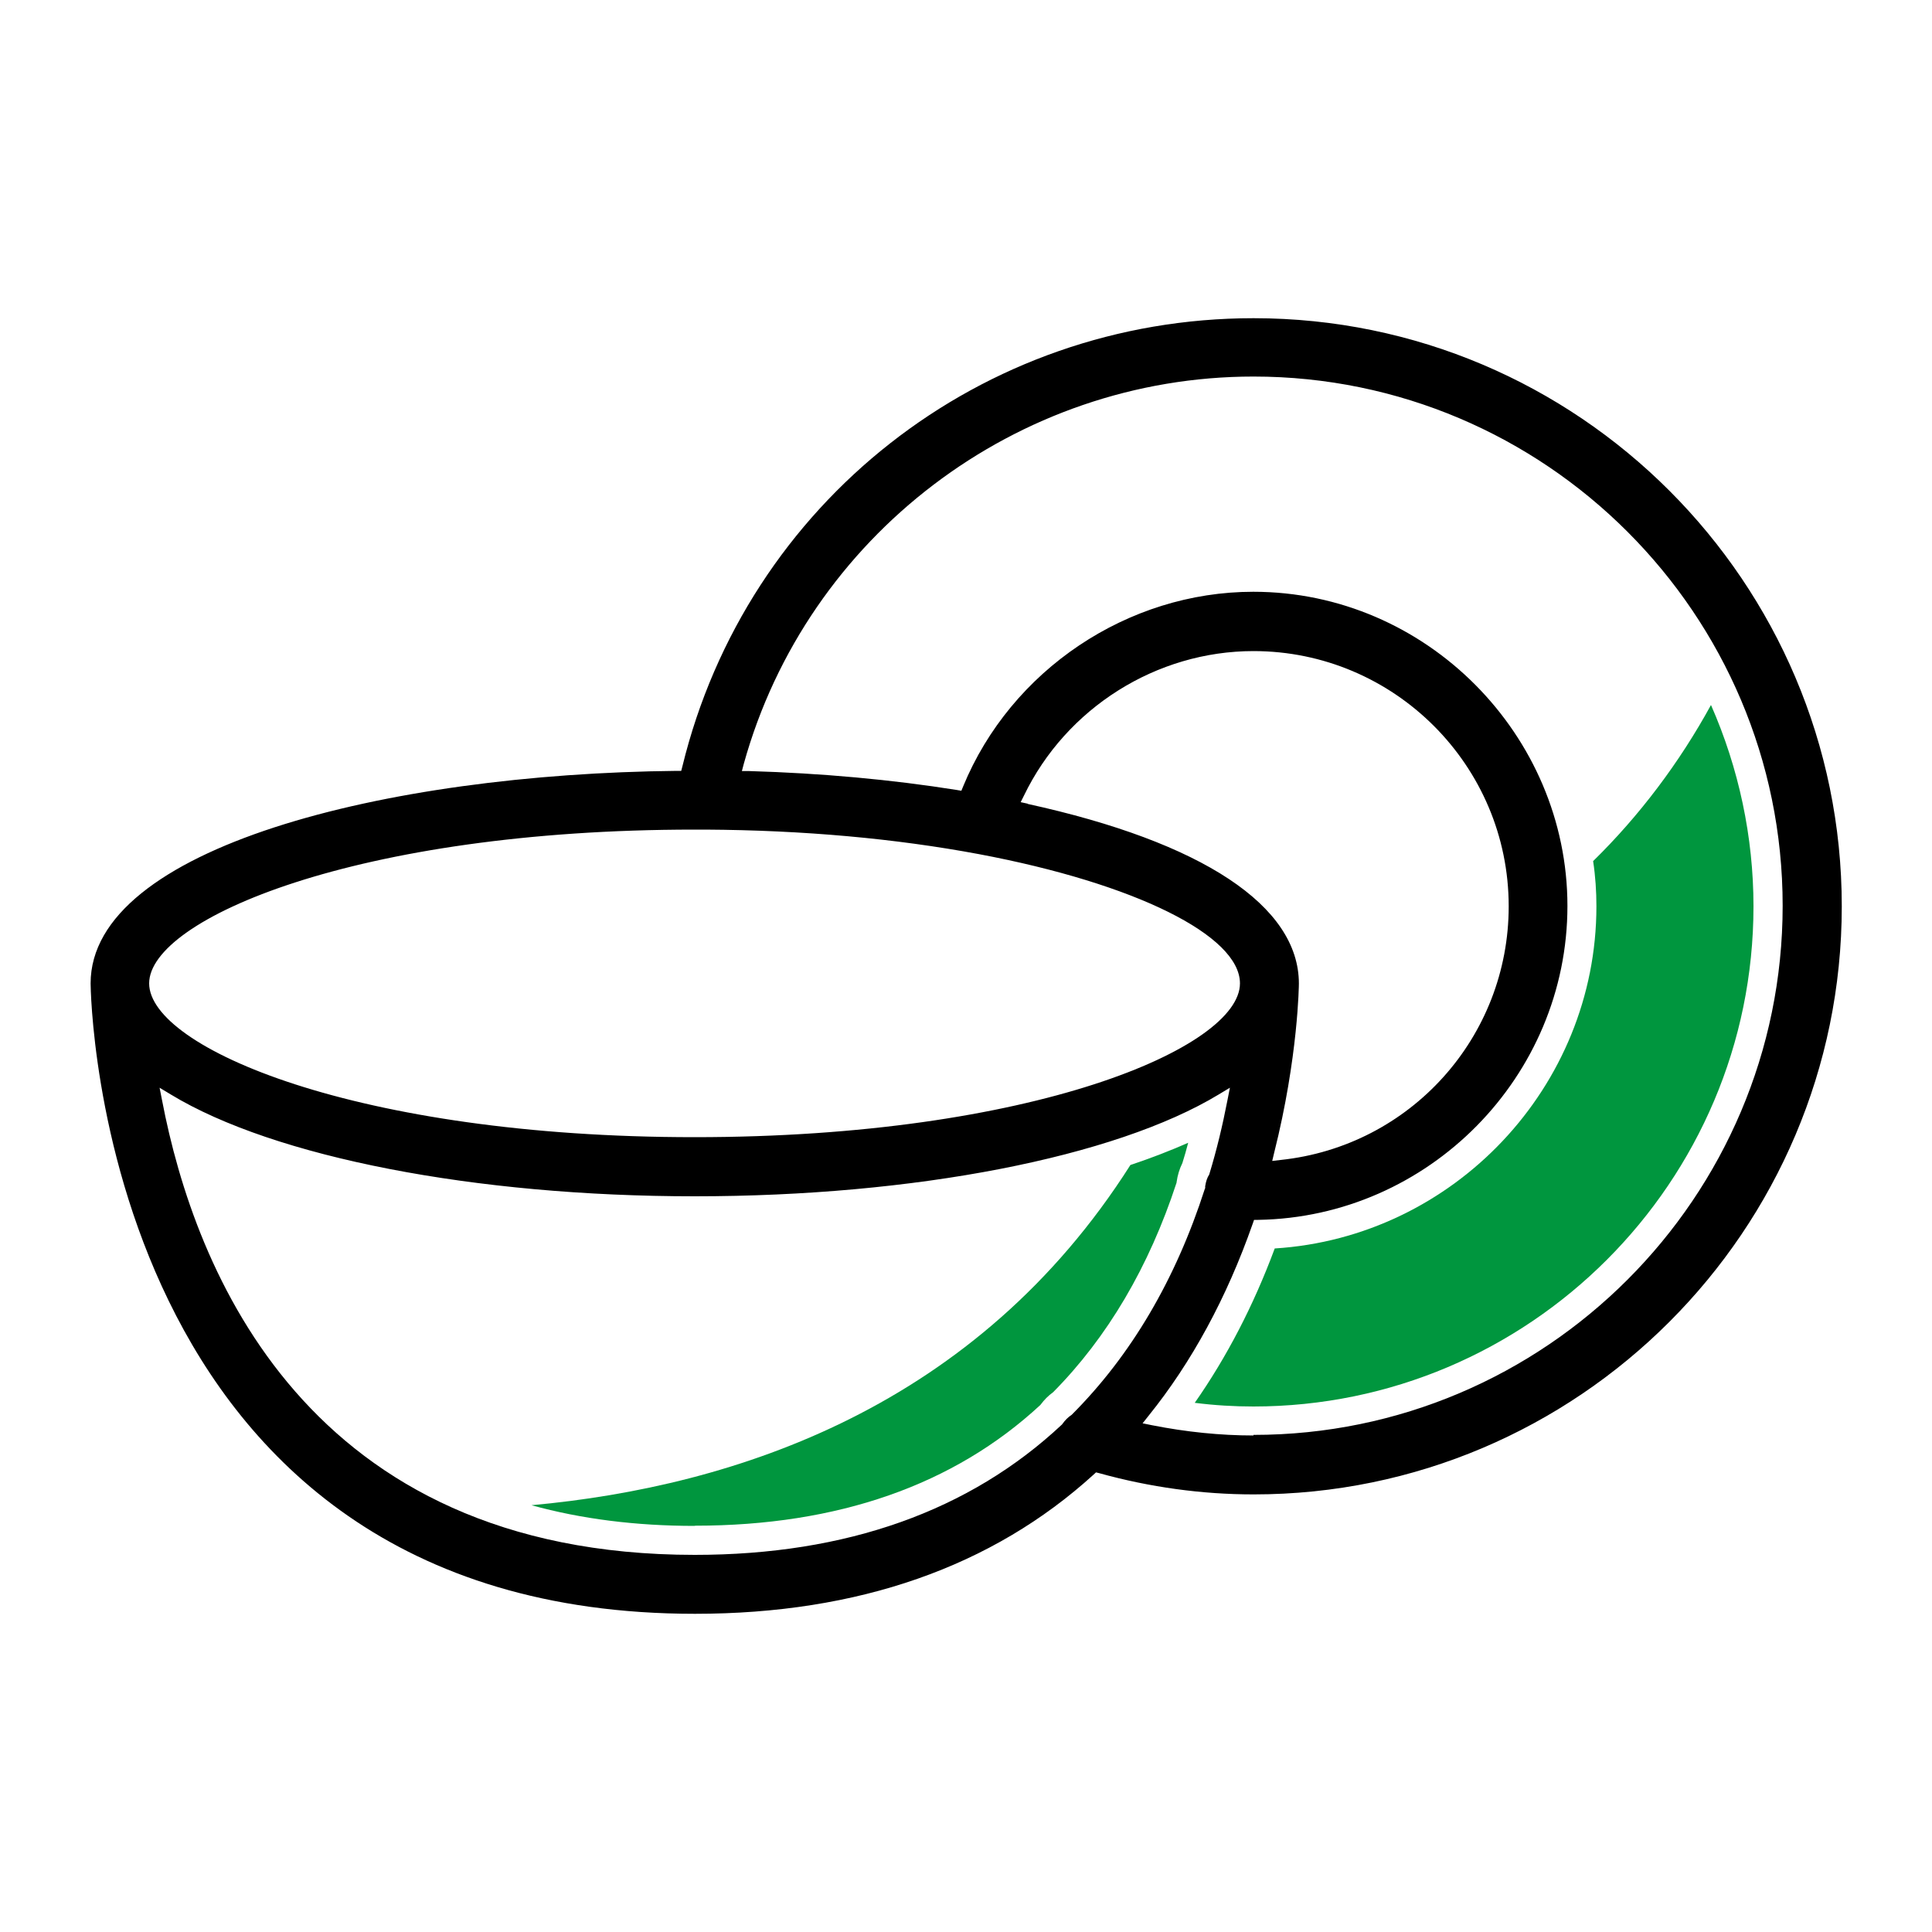<?xml version="1.0" encoding="UTF-8"?>
<svg id="Ebene_1" data-name="Ebene 1" xmlns="http://www.w3.org/2000/svg" viewBox="0 0 100 100">
  <defs>
    <style>
      .cls-1 {
        fill: #00963e;
      }
    </style>
  </defs>
  <path d="M64.88,16.47c-14.07,0-26.23,9.54-29.56,23.2l-.06.23h-.23c-15.08.15-30.34,3.98-30.34,11,0,.33.36,32.63,31.28,32.63,8.45,0,15.39-2.43,20.64-7.21l.12-.11.16.04c2.63.73,5.32,1.1,8,1.1,16.78,0,30.44-13.66,30.44-30.44s-13.65-30.44-30.44-30.44ZM35.96,42.94h.56c5.07.03,9.82.46,14.15,1.27,8.08,1.52,13.51,4.21,13.51,6.69,0,3.32-10.74,7.96-28.23,7.96s-28.23-4.64-28.23-7.96c0-3.32,10.74-7.96,28.23-7.96ZM53.2,41.6l-.37-.08.17-.34c2.19-4.54,6.86-7.48,11.88-7.48,7.28,0,13.21,5.92,13.21,13.21,0,6.77-5.08,12.42-11.81,13.13l-.43.05.1-.42c1.25-4.96,1.28-8.73,1.28-8.76,0-4.02-4.99-7.32-14.04-9.3ZM55.47,73.23c-.18.12-.34.27-.5.5-4.78,4.48-11.17,6.75-19.01,6.75-20.09,0-25.89-14.74-27.57-23.52l-.13-.66.58.35c5.36,3.25,15.75,5.27,27.12,5.27s21.75-2.02,27.12-5.27l.58-.35-.13.66c-.25,1.29-.55,2.55-.94,3.83-.11.17-.17.36-.21.61v.1s-.02.04-.02.04c-1.51,4.69-3.81,8.61-6.89,11.69ZM64.88,74.3c-1.71,0-3.48-.18-5.25-.53l-.49-.1.31-.39c2.24-2.78,4.05-6.12,5.39-9.94l.07-.2h.21c8.83-.14,16.01-7.42,16.01-16.25s-7.29-16.26-16.26-16.26c-6.5,0-12.54,4.05-15.02,10.08l-.09.22-.23-.04c-3.39-.54-7.01-.87-10.75-.98h-.38s.1-.38.1-.38c3.28-11.8,14.13-20.04,26.38-20.04,15.1,0,27.39,12.29,27.39,27.39s-12.29,27.39-27.39,27.39Z"/>
  <path class="cls-1" d="M35.96,78.98c-3.05,0-5.88-.36-8.45-1.07,10.62-.97,23.06-5.11,31-17.61,1.08-.36,2.08-.75,2.99-1.15-.09.35-.19.7-.3,1.05-.15.3-.25.63-.3.99v.02c-1.43,4.37-3.58,8.01-6.39,10.85-.25.18-.46.39-.66.66-4.48,4.15-10.49,6.25-17.88,6.25Z"/>
  <path class="cls-1" d="M64.88,72.8c-1,0-2.01-.06-3.04-.19,1.65-2.36,3.04-5.03,4.14-7.99,9.26-.58,16.65-8.36,16.65-17.71,0-.77-.05-1.54-.17-2.34,2.4-2.35,4.47-5.1,6.1-8.08,1.44,3.27,2.2,6.83,2.2,10.42,0,14.27-11.61,25.89-25.89,25.89Z"/>
</svg>